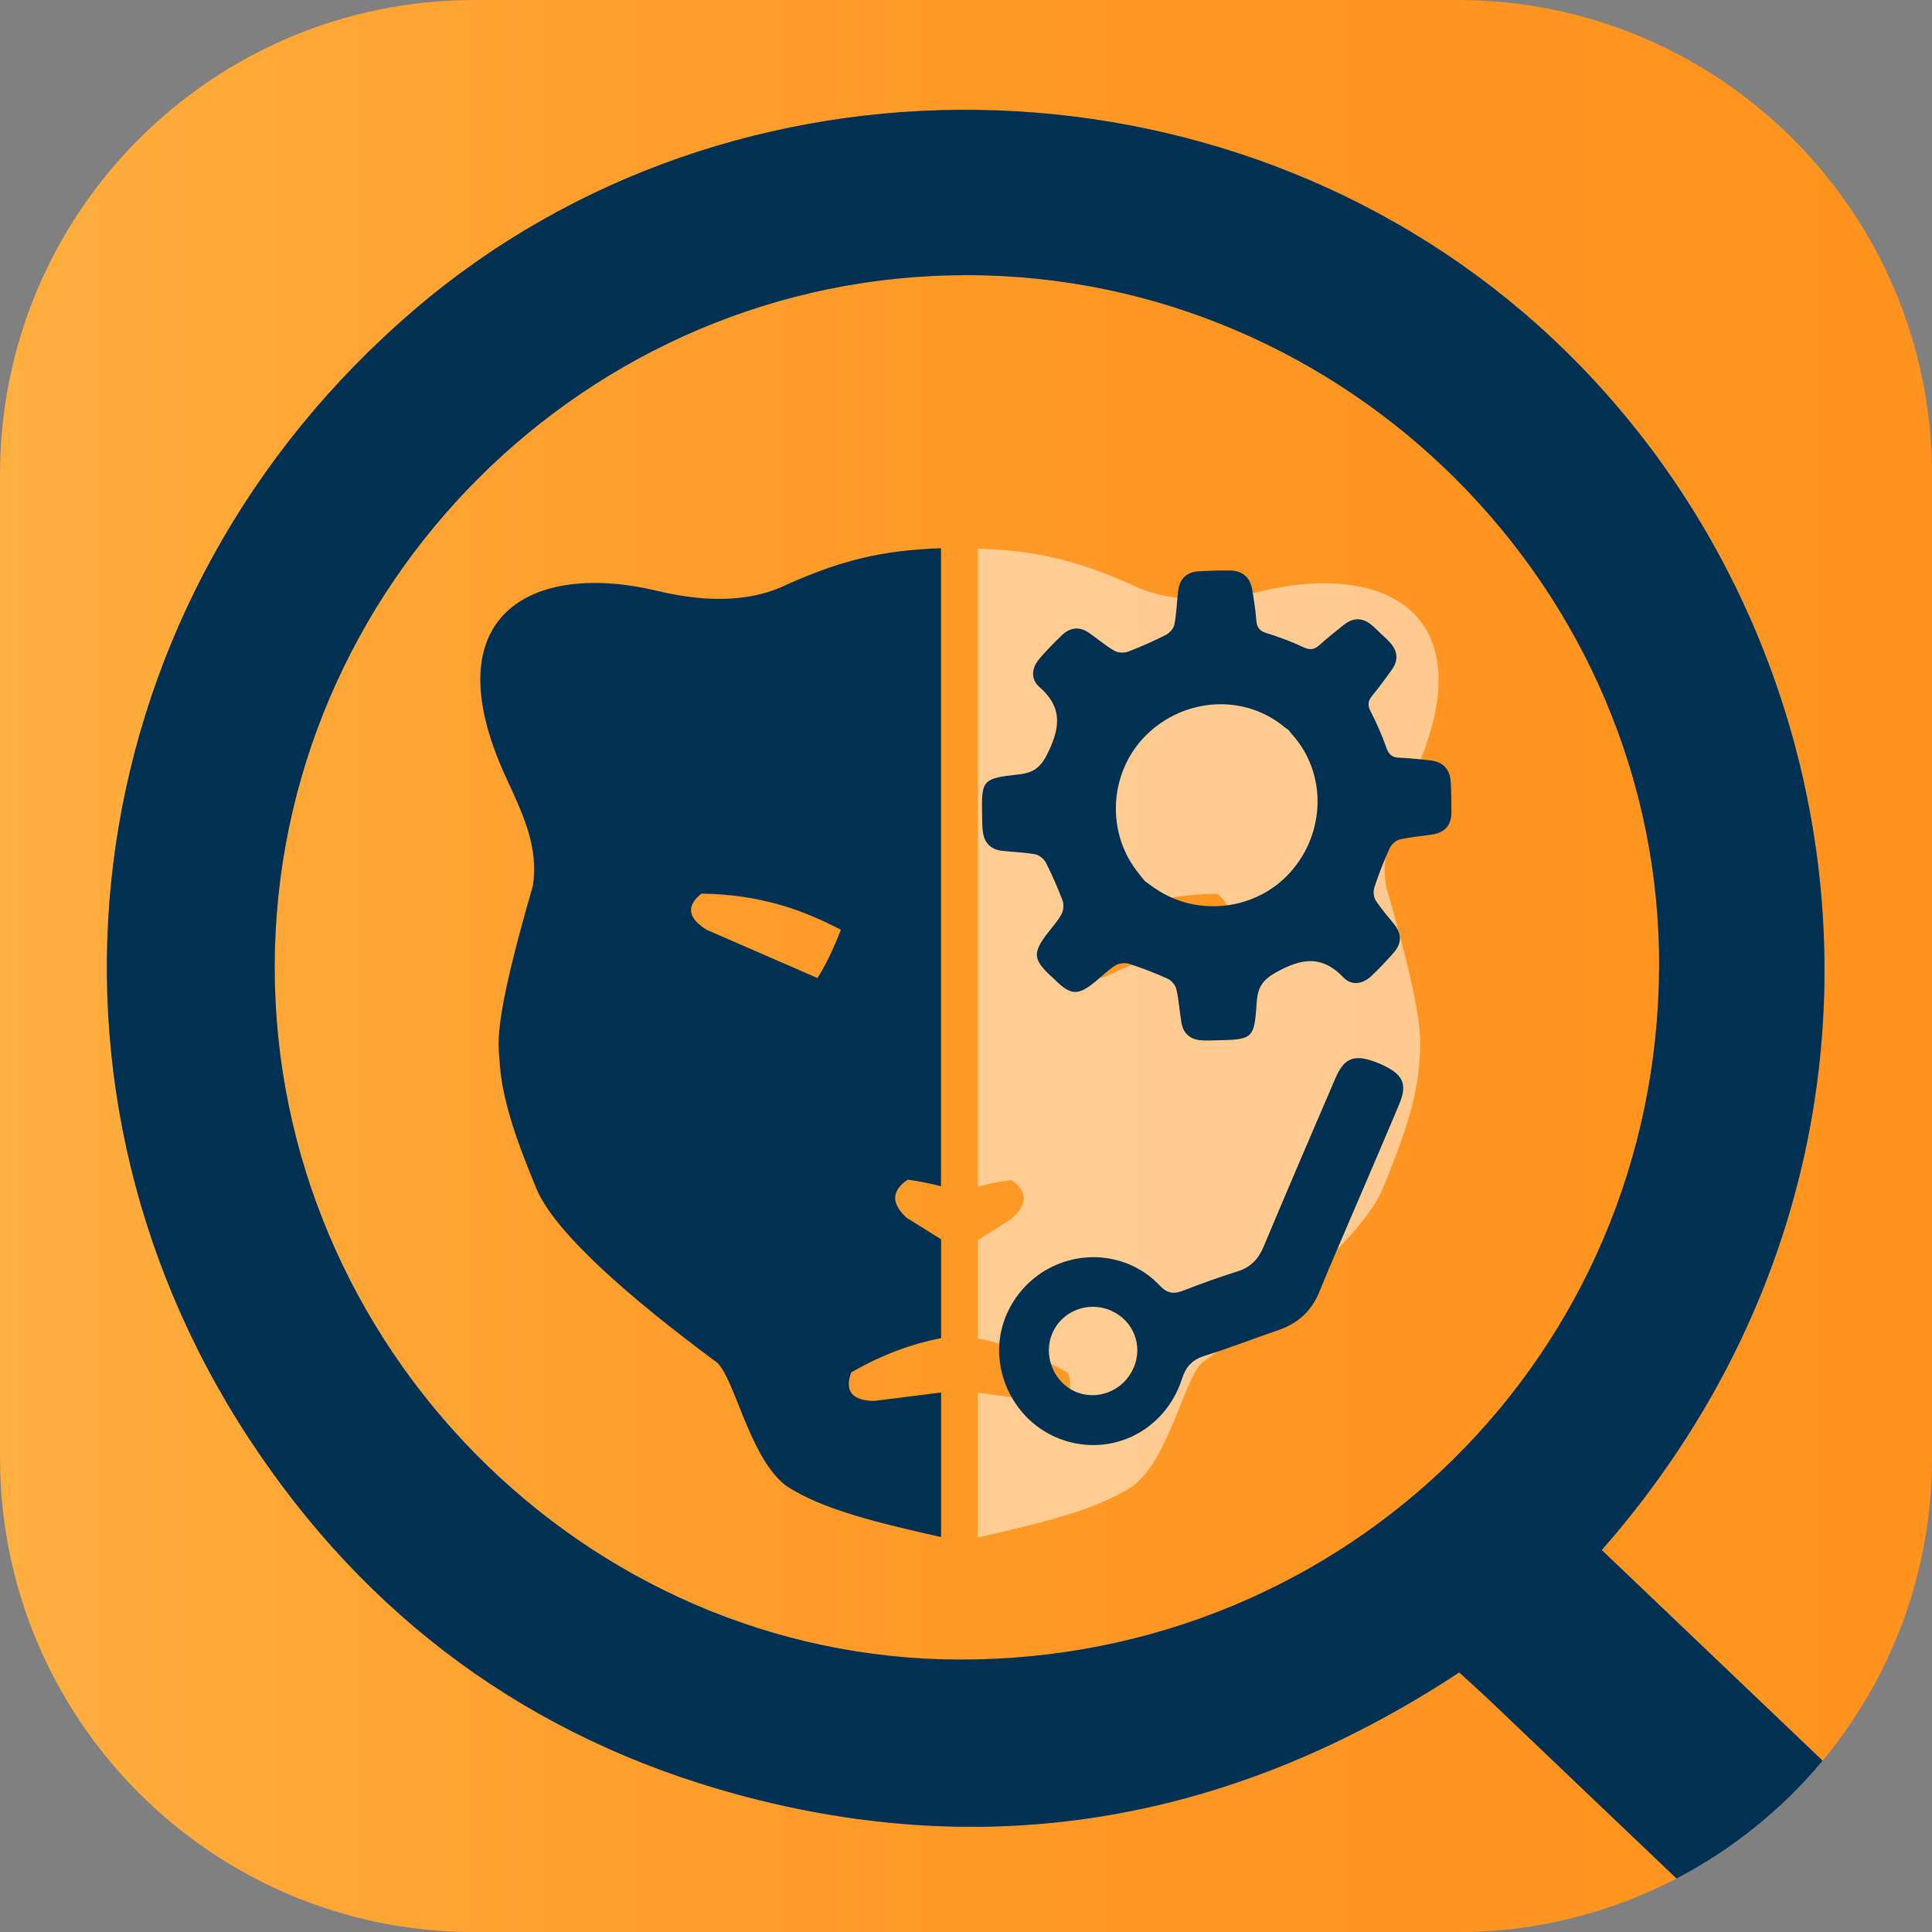 <?xml version="1.0" encoding="UTF-8"?><svg id="Capa_1" xmlns="http://www.w3.org/2000/svg" xmlns:xlink="http://www.w3.org/1999/xlink" viewBox="0 0 170 170"><rect x="0" y="0" width="170" height="170" fill="#808080" stroke="none"/><defs><style>.cls-1{fill:#003153;}.cls-2{fill:url(#Degradado_sin_nombre_2);}.cls-3{fill:#fff;isolation:isolate;opacity:.5;}.cls-4{fill:url(#Degradado_sin_nombre);}</style><linearGradient id="Degradado_sin_nombre" x1="0" y1="86.88" x2="170.01" y2="86.88" gradientTransform="translate(0 172) scale(1 -1)" gradientUnits="userSpaceOnUse"><stop offset="0" stop-color="#ffaf3f"/><stop offset=".31" stop-color="#ff9f2d"/><stop offset=".64" stop-color="#ff9621"/><stop offset="1" stop-color="#ff931e"/></linearGradient><linearGradient id="Degradado_sin_nombre_2" x1="0" y1="87" x2="170" y2="87" gradientTransform="translate(0 172) scale(1 -1)" gradientUnits="userSpaceOnUse"><stop offset="0" stop-color="#ffaf3f"/><stop offset=".31" stop-color="#ff9f2d"/><stop offset=".64" stop-color="#ff9621"/><stop offset="1" stop-color="#ff931e"/></linearGradient></defs><path class="cls-4" d="M85.1,24.21c-33.42-.03-60.88,27.37-60.93,60.8-.06,33.32,27.24,60.96,60.26,61.02,34.14.06,61.41-26.94,61.56-60.95.14-33.25-27.45-60.84-60.88-60.87h0Z"/><path class="cls-2" d="M128.4,147.16c-19.68,12.93-40.88,16.92-63.59,10.72-18.18-4.96-32.57-15.54-42.9-31.3C.77,94.34,6.97,52.51,36.43,27.28c28.14-24.09,71.33-23.29,98.88,1.33,29.17,26.07,35.63,73.6,5.63,107.79,6.47,6.17,12.95,12.35,19.43,18.53,6.01-7.24,9.63-16.53,9.63-26.67V41.76c0-23.06-18.69-41.76-41.76-41.76H41.76C18.69,0,0,18.69,0,41.76v86.49c0,23.06,18.69,41.76,41.76,41.76h86.49c6.95,0,13.5-1.71,19.27-4.72-5.33-5.09-10.67-10.17-16-15.25-.98-.93-1.98-1.83-3.12-2.88h0Z"/><path class="cls-1" d="M160.37,154.92c-6.48-6.18-12.96-12.35-19.43-18.53,30-34.19,23.53-81.73-5.63-107.79C107.76,3.98,64.57,3.18,36.43,27.28,6.97,52.51.77,94.34,21.91,126.58c10.33,15.76,24.72,26.34,42.9,31.3,22.71,6.2,43.91,2.21,63.59-10.72,1.14,1.04,2.14,1.94,3.12,2.88,5.33,5.08,10.66,10.17,16,15.25,4.95-2.58,9.31-6.11,12.85-10.36h0ZM84.43,146.03c-33.02-.06-60.31-27.7-60.26-61.02.06-33.44,27.51-60.84,60.93-60.8,33.44.03,61.03,27.62,60.89,60.87-.15,34.01-27.42,61.01-61.56,60.95h0Z"/><path class="cls-3" d="M86.04,109.08v8.69c2.48.49,5.08,1.39,7.91,3.02.63,1.69-.14,2.46-2.01,2.51l-5.9-.74v12.72c5.27-1.19,10.5-2.4,13.67-4.54,3.32-2.53,4.61-10.07,6.27-10.98,7.43-5.52,14.04-11.26,15.67-15.14,1.65-3.97,3.12-7.91,3.26-11.53.22-1.85.07-4.69-2.95-15.12-.52-3.36.79-6.16,2.36-9.54,6.59-14.29-2.25-19.05-13.31-16.41-4.75,1.14-8.61.88-11.63-.66-4.5-1.97-8.01-2.91-13.33-3.09v56.14c.92-.23,1.89-.44,2.93-.58,1.54,1.05,1.41,2.21-.04,3.47l-2.89,1.81h0ZM94.85,81.82c3.34-1.74,7.08-3.11,12.27-3.18,1.41,1.14,1.14,2.19-.46,3.18l-9.76,4.25c-.69-1.08-1.38-2.49-2.06-4.25h0Z"/><path class="cls-1" d="M122.65,83.81c.66-.76.72-1.58.09-2.4-.56-.72-1.19-1.4-1.68-2.17-.2-.3-.24-.83-.12-1.18.38-1.15.82-2.3,1.33-3.4.15-.34.54-.71.88-.79.96-.23,1.96-.29,2.94-.45,1.06-.18,1.61-.82,1.62-1.89,0-.92,0-1.84-.06-2.75-.07-1.11-.69-1.75-1.79-1.87-.91-.1-1.82-.2-2.74-.24-.63-.02-.92-.28-1.13-.88-.38-1.07-.84-2.13-1.36-3.14-.3-.56-.29-.95.11-1.43.61-.74,1.17-1.51,1.73-2.29.57-.79.53-1.58-.09-2.31-.25-.29-.55-.57-.87-.86-.31-.31-.6-.59-.9-.83-.75-.59-1.55-.58-2.31.01-.75.59-1.5,1.19-2.21,1.83-.47.42-.85.44-1.42.17-1.03-.48-2.11-.89-3.19-1.22-.61-.18-.87-.47-.93-1.09-.07-.91-.21-1.82-.36-2.72-.18-1.1-.85-1.69-1.95-1.71-.92-.02-1.83.02-2.75.07-1.07.06-1.69.65-1.82,1.71-.12.98-.14,1.98-.33,2.96-.07.35-.42.75-.74.92-1.09.55-2.21,1.05-3.34,1.48-.34.13-.87.11-1.19-.07-.79-.45-1.49-1.06-2.24-1.58-.84-.59-1.67-.49-2.39.2-.69.66-1.36,1.35-1.98,2.07-.68.8-.8,1.78-.01,2.48,1.89,1.65,1.92,3.29.88,5.54-.65,1.42-1.22,2.01-2.73,2.17-3.22.35-3.25.49-3.18,3.71.01.5,0,1,.09,1.49.16.89.74,1.4,1.63,1.51.98.11,1.98.14,2.95.31.36.07.77.41.94.74.55,1.08,1.04,2.2,1.47,3.34.13.35.08.88-.1,1.2-.37.66-.9,1.23-1.36,1.84-1.15,1.55-1.09,2.17.34,3.51.07.07.15.14.23.2.07.07.14.15.22.22,1.39,1.37,2.03,1.4,3.52.18.59-.49,1.14-1.03,1.78-1.44.31-.2.84-.27,1.19-.16,1.15.37,2.3.81,3.4,1.31.34.15.7.55.78.9.23.96.29,1.96.45,2.94.14.9.68,1.45,1.58,1.57.49.06.99.03,1.49.02,3.23-.07,3.35-.11,3.56-3.34.1-1.52.66-2.11,2.05-2.83,2.2-1.14,3.85-1.17,5.57.63.73.76,1.71.6,2.47-.12.69-.65,1.35-1.35,1.98-2.07l-.02-.02ZM101.67,78.2c-.32-.22-.63-.45-.95-.69-.25-.31-.5-.61-.73-.92-2.72-3.6-2.32-8.79.9-11.94,3.34-3.27,8.58-3.61,12.11-.69.15.12.28.21.39.28.08.12.18.25.3.38,3.07,3.4,2.96,8.65-.15,12.13-3,3.35-8.17,3.98-11.89,1.43h0Z"/><path class="cls-1" d="M79.91,107.27c-1.45-1.25-1.58-2.42-.04-3.47,1.04.14,2.01.34,2.93.58v-56.14c-5.32.18-8.83,1.12-13.33,3.09-3.03,1.55-6.89,1.8-11.64.66-11.05-2.64-19.89,2.12-13.31,16.41,1.57,3.38,2.88,6.18,2.37,9.54-3.02,10.44-3.17,13.28-2.95,15.12.14,3.62,1.62,7.56,3.26,11.53,1.62,3.88,8.23,9.62,15.67,15.14,1.66.91,2.95,8.45,6.27,10.98,3.16,2.14,8.4,3.35,13.67,4.54v-12.72l-5.9.74c-1.87-.04-2.64-.81-2.01-2.51,2.83-1.63,5.44-2.53,7.91-3.02v-8.69l-2.89-1.81h0ZM71.93,86.06l-9.76-4.25c-1.59-1-1.86-2.05-.45-3.18,5.19.07,8.93,1.44,12.27,3.18-.68,1.76-1.37,3.17-2.06,4.25h0Z"/><path class="cls-1" d="M116.11,113.63c-.7,1.73-1.9,2.83-3.65,3.42-2.14.73-4.24,1.55-6.4,2.23-1.11.34-1.69.91-2.06,2.06-1.49,4.58-6.2,6.89-10.58,5.33-3.18-1.14-5.37-4.16-5.5-7.58-.12-3.29,1.88-6.42,4.97-7.77,3.11-1.36,6.79-.71,9.15,1.79.7.74,1.27.77,2.11.44,1.57-.61,3.15-1.18,4.75-1.68,1.15-.36,1.83-1.08,2.29-2.18,2.08-4.96,4.2-9.91,6.33-14.85.79-1.84,1.76-2.14,3.84-1.26,2.11.9,2.53,1.76,1.74,3.63-1.17,2.79-2.37,5.57-3.56,8.35-1.15,2.7-2.33,5.38-3.44,8.09h0ZM99.75,120.36c.85-1.98-.02-4.17-2-5.04-2-.88-4.34.04-5.17,2.03-.8,1.93.12,4.24,2.01,5.09,1.97.87,4.3-.07,5.15-2.08h0Z"/></svg>